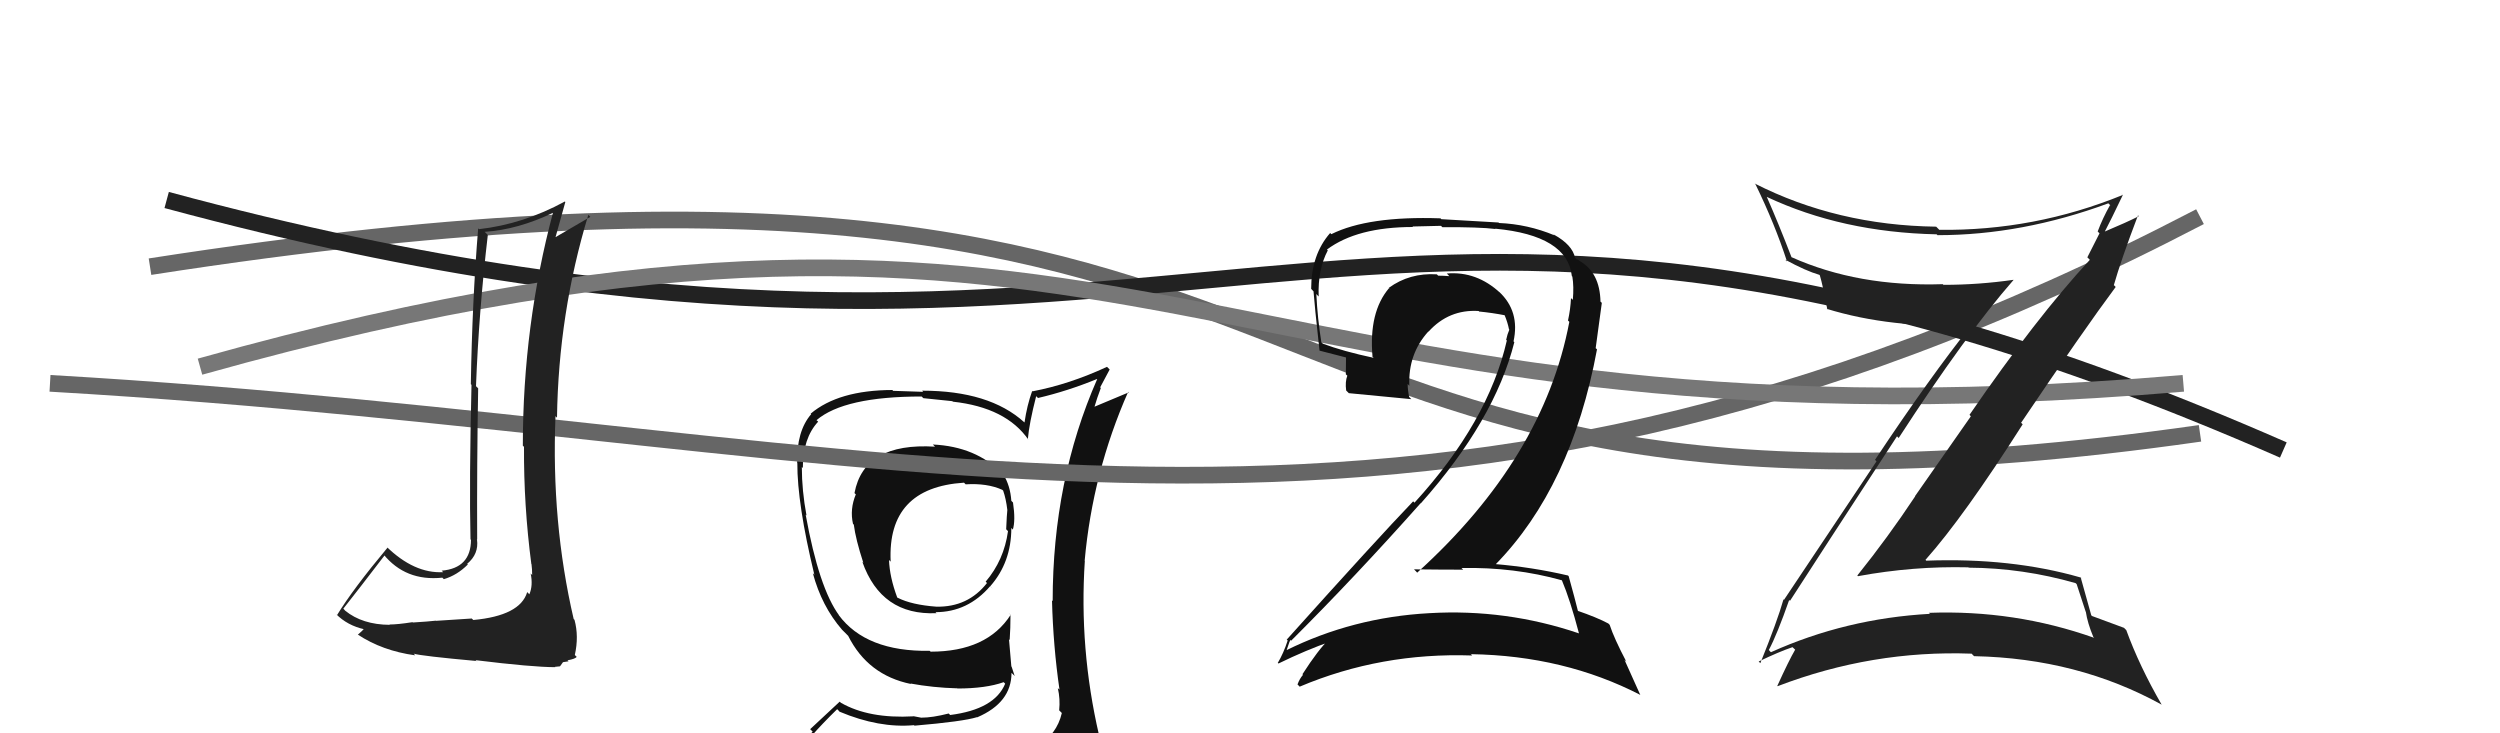 <svg xmlns="http://www.w3.org/2000/svg" width="150" height="44" viewBox="0,0,150,44"><path d="M9 16 C86 4,69 35,132 26" stroke="#666" fill="none"/><path fill="#111" d="M55.93 26.63L56.08 26.78L56.10 26.80Q51.84 26.54 51.27 29.58L51.28 29.60L51.35 29.66Q50.98 30.55 51.18 31.43L51.22 31.47L51.23 31.49Q51.34 32.36 51.80 33.77L51.81 33.78L51.74 33.71Q52.88 36.94 56.19 36.79L56.23 36.83L56.13 36.73Q58.07 36.73 59.41 35.17L59.57 35.33L59.41 35.18Q60.68 33.74 60.68 31.68L60.75 31.75L60.77 31.78Q60.94 31.22 60.78 30.15L60.76 30.13L60.68 30.05Q60.62 29.15 60.20 28.46L60.24 28.50L60.15 28.42Q58.56 26.79 55.97 26.67ZM60.82 45.15L60.93 45.25L60.85 45.18Q59.09 45.82 51.02 46.20L50.95 46.13L50.93 46.10Q49.23 46.16 47.59 45.32L47.64 45.37L47.71 45.44Q48.40 44.34 50.23 42.55L50.33 42.65L50.37 42.70Q52.75 43.70 54.84 43.51L54.82 43.49L54.87 43.54Q57.79 43.29 58.62 43.03L58.63 43.04L58.63 43.04Q60.69 42.16 60.69 40.37L60.83 40.51L60.88 40.56Q60.78 40.23 60.70 40.01L60.68 39.98L60.54 38.36L60.58 38.40Q60.63 37.69 60.63 36.89L60.51 36.76L60.64 36.89Q59.22 39.10 55.84 39.10L55.78 39.05L55.78 39.05Q51.96 39.11 50.32 36.90L50.31 36.88L50.36 36.94Q49.14 35.30 48.34 30.88L48.47 31.01L48.39 30.93Q48.11 29.43 48.11 28.02L48.12 28.03L48.17 28.08Q48.17 26.29 49.09 25.30L48.99 25.21L48.99 25.21Q50.65 23.79 55.30 23.79L55.40 23.89L57.14 24.07L57.17 24.10Q60.37 24.45 61.71 26.39L61.56 26.24L61.67 26.35Q61.75 25.41 62.17 23.77L62.16 23.76L62.28 23.88Q64.07 23.46 65.82 22.74L65.79 22.71L65.83 22.75Q63.16 28.83 63.16 36.06L63.13 36.04L63.12 36.02Q63.19 38.76 63.57 41.38L63.46 41.28L63.47 41.29Q63.62 41.94 63.55 42.62L63.61 42.68L63.71 42.78Q63.42 44.06 62.20 44.82L62.19 44.81L62.21 44.82Q61.83 45.20 60.99 45.32ZM63.80 48.09L63.83 48.12L63.88 48.17Q65.25 48.13 66.01 47.18L66.17 47.34L66.13 47.30Q66.48 46.36 66.37 45.63L66.34 45.60L66.26 45.52Q66.21 44.94 66.02 44.18L65.98 44.14L65.94 44.10Q64.74 38.91 65.09 33.65L65.07 33.64L65.08 33.64Q65.56 28.34 67.69 23.51L67.73 23.54L65.58 24.44L65.64 24.50Q65.83 23.85 66.05 23.28L66.01 23.24L66.58 22.17L66.42 22.01Q64.16 23.06 61.95 23.48L61.93 23.45L61.93 23.46Q61.62 24.32 61.47 25.35L61.40 25.28L61.45 25.33Q59.36 23.44 55.33 23.44L55.39 23.51L53.59 23.45L53.54 23.40Q50.31 23.41 48.64 24.82L48.67 24.85L48.67 24.85Q47.79 25.87 47.83 27.78L47.79 27.74L47.84 27.79Q47.83 30.22 48.86 34.48L48.95 34.58L48.77 34.39Q49.30 36.37 50.52 37.78L50.53 37.79L50.82 38.08L50.84 38.10L50.89 38.15Q52.07 40.51 54.66 41.04L54.59 40.98L54.62 41.01Q55.98 41.26 57.42 41.30L57.38 41.25L57.44 41.31Q59.15 41.31 60.22 40.93L60.20 40.91L60.31 41.02Q59.68 42.56 57.01 42.90L56.94 42.83L56.92 42.81Q55.95 43.06 55.27 43.06L55.27 43.06L54.80 42.97L54.81 42.98Q52.14 43.13 50.46 42.17L50.38 42.10L48.61 43.75L48.76 43.90Q47.93 44.75 47.09 45.70L46.93 45.54L47.02 45.63Q48.05 46.20 49.04 46.39L49.04 46.39L48.07 47.17L48.09 47.19Q50.79 48.25 56.42 48.25L56.45 48.28L56.58 48.18L56.58 48.18Q60.30 48.29 63.88 48.17ZM58.01 29.13L57.97 29.09L57.94 29.06Q59.23 28.98 60.14 29.39L60.07 29.32L60.19 29.44Q60.36 29.92 60.44 30.60L60.40 30.57L60.44 30.60Q60.41 30.84 60.37 31.76L60.34 31.72L60.48 31.87Q60.24 33.61 59.14 34.90L59.32 35.08L59.22 34.98Q58.08 36.44 56.18 36.40L56.12 36.34L56.18 36.40Q54.70 36.29 53.87 35.87L53.87 35.88L53.83 35.84Q53.38 34.63 53.34 33.60L53.51 33.76L53.44 33.69Q53.23 29.26 57.84 28.96Z"/><path d="M3 23 C55 26,84 38,132 13" stroke="#666" fill="none"/><path d="M10 12 C73 29,80 2,137 27" stroke="#222" fill="none"/><path d="M12 22 C69 6,72 28,131 23" stroke="#777" fill="none"/><path fill="#222" d="M107.33 35.98L107.30 35.95L107.40 36.05Q109.07 33.45 113.82 26.18L113.95 26.31L113.92 26.28Q117.95 20.07 120.81 16.80L120.77 16.75L120.80 16.79Q118.71 17.09 116.62 17.09L116.65 17.13L116.57 17.05Q111.49 17.22 107.49 15.43L107.33 15.27L107.49 15.43Q106.70 13.38 106.01 11.82L106.11 11.92L106.00 11.81Q110.53 13.94 116.20 14.06L116.35 14.20L116.26 14.11Q121.32 14.11 126.50 12.20L126.65 12.35L126.60 12.31Q126.16 13.09 125.86 13.89L125.97 14.00L125.24 15.44L125.39 15.59Q122.17 19.07 118.17 24.89L118.25 24.98L114.90 29.77L114.91 29.78Q113.27 32.25 111.44 34.53L111.51 34.61L111.48 34.57Q114.79 33.96 118.10 34.04L118.00 33.93L118.12 34.06Q121.38 34.08 124.54 34.99L124.60 35.05L125.14 36.70L125.15 36.71Q125.25 37.38 125.60 38.22L125.66 38.28L125.65 38.27Q120.88 36.58 115.74 36.77L115.85 36.89L115.79 36.83Q110.75 37.11 106.26 39.13L106.23 39.11L106.13 39.00Q106.63 38.06 107.35 36.00ZM105.70 39.87L105.53 39.70L105.52 39.69Q106.75 39.10 107.55 38.83L107.55 38.83L107.71 38.98Q107.33 39.63 106.64 41.15L106.65 41.17L106.66 41.17Q112.33 39.00 118.30 39.22L118.39 39.32L118.45 39.37Q124.67 39.50 129.70 42.28L129.74 42.33L129.70 42.28Q128.36 39.96 127.57 37.79L127.58 37.81L127.44 37.67Q127.04 37.53 125.52 36.96L125.45 36.89L125.48 36.93Q125.26 36.13 124.84 34.64L124.94 34.74L124.84 34.65Q120.67 33.45 115.57 33.64L115.59 33.66L115.53 33.59Q117.82 31.02 121.36 25.46L121.26 25.36L121.27 25.36Q125.04 19.77 126.94 17.22L126.89 17.16L126.83 17.11Q127.25 15.63 128.28 12.92L128.47 13.11L128.33 12.97Q127.65 13.32 126.20 13.93L126.33 14.06L126.25 13.97Q126.64 13.23 127.37 11.70L127.25 11.59L127.36 11.70Q122.06 13.86 116.35 13.79L116.33 13.76L116.17 13.60Q110.22 13.52 105.28 11.01L105.41 11.14L105.33 11.06Q106.49 13.44 107.22 15.69L107.23 15.70L107.11 15.58Q108.36 16.26 109.16 16.49L109.01 16.34L109.19 16.52Q109.37 17.12 109.64 18.57L109.55 18.48L109.60 18.53Q113.44 19.71 118.32 19.52L118.31 19.51L118.29 19.50Q115.81 22.61 112.50 27.59L112.59 27.68L107.04 35.99L107.01 35.96Q106.65 37.24 105.62 39.79Z"/><path fill="#222" d="M28.29 37.10L28.31 37.11L26.16 37.25L26.15 37.24Q25.74 37.29 24.77 37.35L24.85 37.42L24.75 37.33Q23.86 37.47 23.37 37.47L23.26 37.36L23.39 37.49Q21.74 37.48 20.71 36.64L20.65 36.57L20.60 36.52Q21.44 35.46 23.07 33.33L23.10 33.35L23.00 33.25Q24.33 34.89 26.54 34.66L26.59 34.71L26.63 34.75Q27.42 34.52 28.07 33.87L28.15 33.95L28.03 33.83Q28.74 33.24 28.62 32.37L28.60 32.34L28.63 32.37Q28.61 27.87 28.69 23.30L28.68 23.29L28.56 23.17Q28.73 18.70 29.27 14.09L29.27 14.10L29.08 13.91Q31.08 13.78 33.22 12.75L33.19 12.72L33.19 12.72Q31.37 19.51 31.37 26.74L31.40 26.77L31.44 26.81Q31.42 30.33 31.88 33.84L31.78 33.73L31.89 33.85Q31.93 34.15 31.93 34.50L31.94 34.51L31.84 34.41Q31.99 35.13 31.76 35.66L31.66 35.55L31.63 35.53Q31.21 36.94 28.40 37.20ZM33.20 39.91L33.30 40.01L33.60 39.98L33.78 39.73L34.11 39.68L34.05 39.62Q34.53 39.53 34.60 39.41L34.45 39.26L34.49 39.30Q34.74 38.18 34.47 37.19L34.39 37.11L34.42 37.14Q33.07 31.33 33.33 24.97L33.37 25.01L33.42 25.06Q33.51 18.79 35.30 12.89L35.35 12.94L35.42 13.01Q34.46 13.58 33.21 14.30L33.32 14.41L33.29 14.38Q33.50 13.64 33.92 12.12L33.90 12.10L33.89 12.09Q31.40 13.45 28.74 13.75L28.66 13.67L28.69 13.70Q28.33 18.10 28.25 23.05L28.21 23.01L28.29 23.09Q28.15 28.93 28.23 32.36L28.25 32.38L28.26 32.39Q28.25 34.09 26.50 34.24L26.49 34.23L26.59 34.33Q24.85 34.42 23.18 32.79L23.25 32.86L23.25 32.86Q21.17 35.35 20.22 36.91L20.20 36.88L20.16 36.84Q20.84 37.53 21.87 37.76L21.84 37.73L21.84 37.73Q21.74 37.85 21.47 38.08L21.59 38.20L21.46 38.07Q22.94 39.05 24.91 39.32L24.87 39.27L24.82 39.22Q25.29 39.36 28.59 39.66L28.69 39.76L28.53 39.61Q31.95 40.03 33.32 40.03Z"/><path fill="#111" d="M93.79 34.89L93.89 34.99L93.71 34.81Q94.21 35.99 94.74 38.01L94.66 37.92L94.73 38.00Q90.36 36.52 85.76 36.79L85.91 36.94L85.76 36.79Q81.17 37.04 77.17 39.02L77.25 39.10L77.19 39.03Q77.41 38.34 77.44 38.41L77.47 38.44L77.47 38.44Q81.32 34.60 85.24 30.19L85.17 30.11L85.25 30.20Q89.68 25.22 90.86 20.53L90.67 20.34L90.81 20.49Q91.21 18.68 89.94 17.50L89.99 17.56L90.02 17.58Q88.60 16.26 86.81 16.41L86.81 16.41L86.96 16.57Q86.63 16.54 86.29 16.54L86.11 16.36L86.21 16.46Q84.58 16.36 83.33 17.27L83.45 17.39L83.34 17.29Q82.12 18.73 82.35 21.39L82.27 21.32L82.42 21.47Q80.59 21.08 79.37 20.62L79.35 20.60L79.28 20.53Q79.05 19.09 78.98 17.64L79.08 17.75L79.12 17.79Q79.06 16.17 79.67 15.02L79.67 15.03L79.62 14.97Q81.43 13.62 84.78 13.62L84.75 13.59L86.46 13.55L86.54 13.63Q88.78 13.62 89.73 13.74L89.69 13.70L89.71 13.72Q94.04 14.13 94.31 16.56L94.32 16.58L94.34 16.59Q94.44 17.19 94.37 17.99L94.24 17.87L94.26 17.89Q94.23 18.54 94.08 19.23L94.12 19.27L94.16 19.31Q92.61 27.50 85.03 34.36L84.97 34.29L84.84 34.16Q86.42 34.18 87.79 34.18L87.68 34.07L87.69 34.08Q90.87 34.02 93.72 34.82ZM93.14 13.99L93.29 14.14L93.27 14.12Q91.66 13.45 89.94 13.38L89.91 13.35L86.48 13.15L86.43 13.10Q82.09 12.95 79.88 14.05L79.84 14.01L79.81 13.98Q78.67 15.28 78.67 17.33L78.80 17.47L78.81 17.47Q78.86 18.21 79.17 21.03L79.15 21.01L79.18 21.04Q79.59 21.15 80.77 21.45L80.76 21.44L80.75 22.46L80.84 22.54Q80.70 22.90 80.77 23.43L80.91 23.57L80.93 23.59Q82.21 23.72 84.68 23.95L84.57 23.84L84.55 23.82Q84.46 23.39 84.46 23.04L84.57 23.16L84.56 23.14Q84.48 21.24 85.70 19.89L85.80 19.99L85.71 19.90Q86.93 18.55 88.72 18.66L88.79 18.74L88.74 18.69Q89.55 18.77 90.31 18.92L90.31 18.92L90.26 18.87Q90.46 19.34 90.54 19.76L90.46 19.68L90.56 19.78Q90.44 20.05 90.37 20.39L90.50 20.52L90.41 20.43Q89.29 25.32 84.87 30.16L84.75 30.04L84.79 30.08Q82.65 32.31 77.21 38.37L77.13 38.29L77.26 38.43Q77.01 39.20 76.67 39.77L76.65 39.76L76.71 39.81Q78.37 39.00 79.89 38.47L79.80 38.38L79.76 38.34Q79.10 38.97 78.15 40.45L78.09 40.39L78.18 40.49Q77.97 40.73 77.85 41.07L77.80 41.01L77.98 41.20Q82.85 39.14 88.33 39.33L88.17 39.16L88.26 39.25Q93.86 39.34 98.43 41.70L98.41 41.68L97.47 39.59L97.58 39.70Q96.84 38.29 96.58 37.49L96.54 37.45L96.50 37.41Q95.83 37.05 94.61 36.63L94.74 36.75L94.69 36.71Q94.50 35.94 94.12 34.57L94.16 34.61L94.08 34.53Q91.94 34.03 89.66 33.84L89.60 33.78L89.71 33.89Q94.29 29.22 95.82 20.96L95.74 20.89L96.11 18.17L96.03 18.10Q95.99 16.35 94.78 15.66L94.77 15.65L94.59 15.51L94.59 15.52Q94.70 15.58 94.62 15.58L94.64 15.60L94.50 15.46Q94.34 14.69 93.24 14.08Z"/></svg>